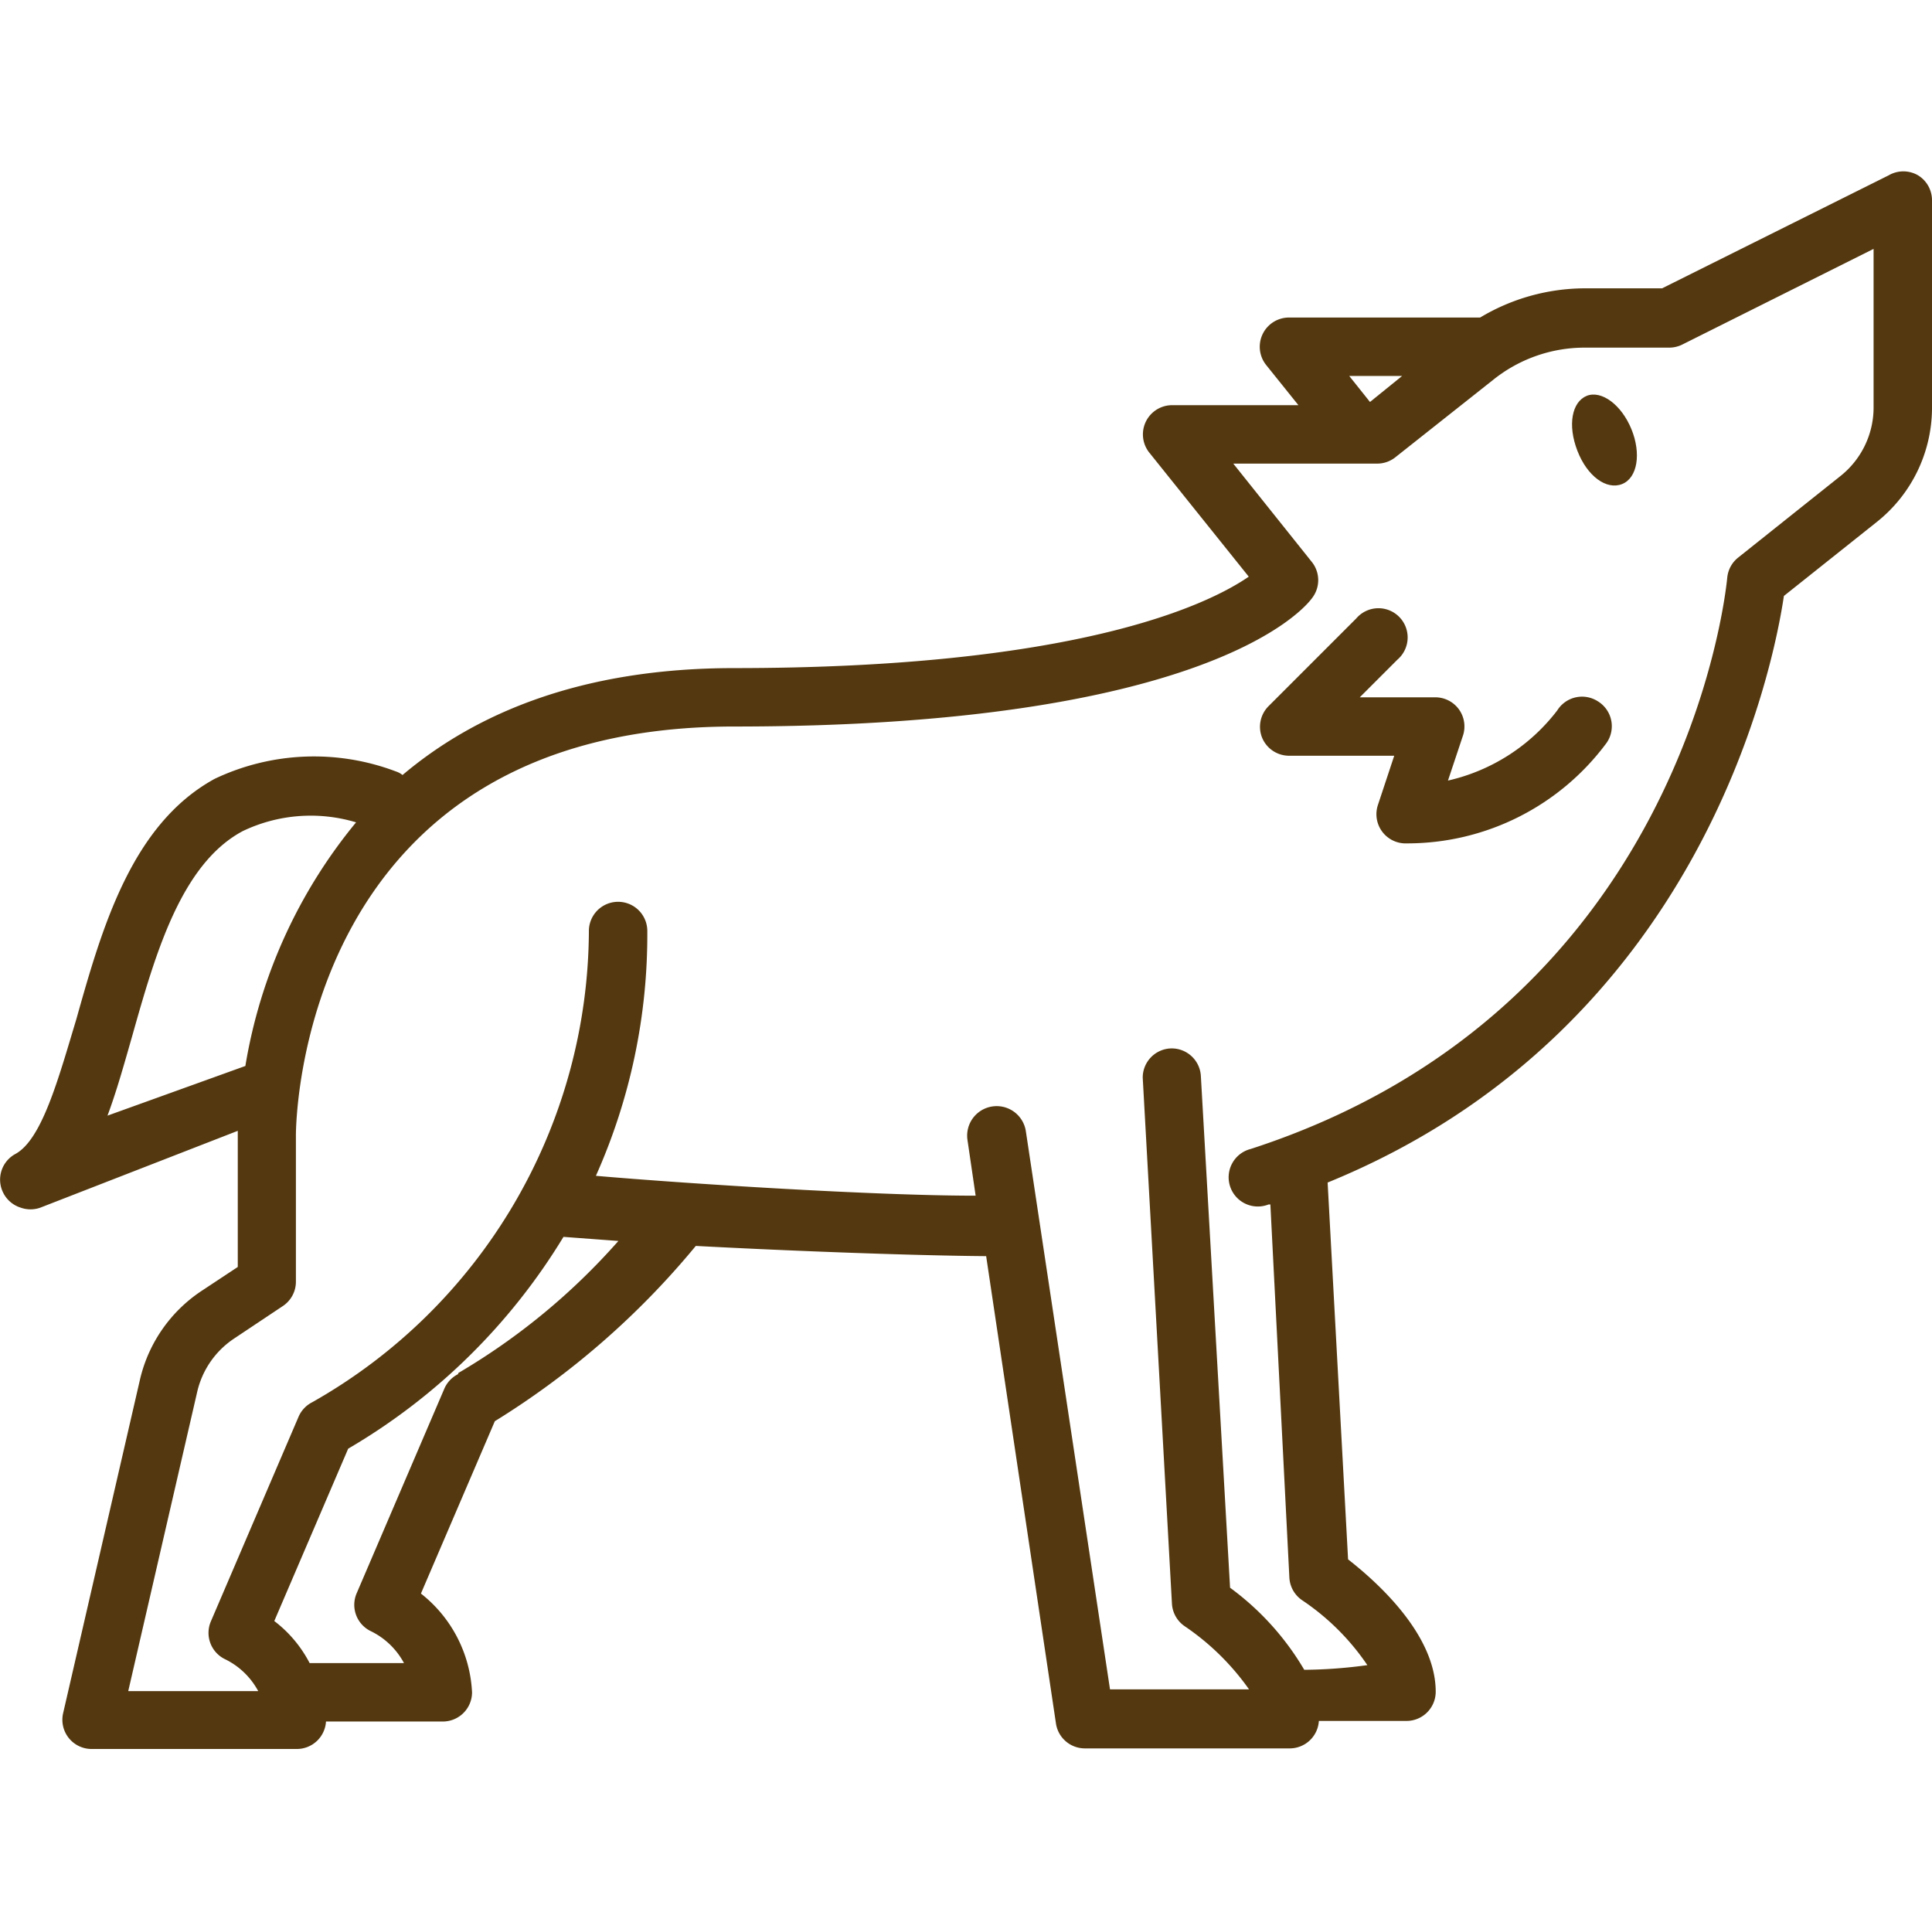 <svg id="レイヤー_1" data-name="レイヤー 1" xmlns="http://www.w3.org/2000/svg" viewBox="0 0 66.14 65.7"><defs><style>.cls-1{fill:#543910;}</style></defs><path class="cls-1" d="M65.66,6a1,1,0,0,0-1,0L56.9,9.87H54.24a7,7,0,0,0-3.57,1H44.14a1,1,0,0,0-.79,1.63l1.1,1.37H40.14a1,1,0,0,0-.79,1.63l3.4,4.24c-1.45,1-6,3.13-17.61,3.13-5.23,0-8.85,1.54-11.36,3.66a.68.68,0,0,0-.22-.12,7.92,7.92,0,0,0-6.21.25C4.5,28.22,3.49,31.77,2.61,34.9,2,36.92,1.44,39,.53,39.5A1,1,0,0,0,.1,40.81a1,1,0,0,0,.61.53,1,1,0,0,0,.67,0l6.76-2.63v4.66l-1.24.82a5,5,0,0,0-2.1,3L2.16,58.65a1,1,0,0,0,1,1.22h7a1,1,0,0,0,1-.94h4a1,1,0,0,0,1-1,4.58,4.58,0,0,0-1.75-3.38l2.53-5.9a27.94,27.94,0,0,0,6.88-6c3.4.18,7.47.33,9.94.35L36.15,59a1,1,0,0,0,1,.85h7a1,1,0,0,0,1-.94h3a1,1,0,0,0,1-1c0-2-2.09-3.82-3-4.53l-.7-12.9C58.22,35.27,60.7,22.89,61.07,20.4l3.19-2.54A5,5,0,0,0,66.14,14V6.87A1,1,0,0,0,65.66,6ZM48,12.87l-1.1.89-.71-.89ZM3.68,38.19c.31-.83.57-1.76.85-2.74.78-2.76,1.66-5.87,3.78-7a5.39,5.39,0,0,1,3.88-.3A17.6,17.6,0,0,0,8.4,36.49Zm12,8.85a1,1,0,0,0-.47.5l-3,7a1,1,0,0,0,.47,1.29,2.56,2.56,0,0,1,1.15,1.1H10.6a4.29,4.29,0,0,0-1.21-1.44l2.53-5.9a21.05,21.05,0,0,0,7.37-7.25l1.88.14A22.47,22.47,0,0,1,15.69,47ZM64.14,14A3,3,0,0,1,63,16.3l-3.5,2.79a1,1,0,0,0-.37.69c-.06.6-1.55,14.76-16.31,19.55a1,1,0,1,0,.61,1.9l.06,0L44.14,54a1,1,0,0,0,.44.78A8.21,8.21,0,0,1,46.81,57a16.58,16.58,0,0,1-2.16.16,9.37,9.37,0,0,0-2.54-2.81l-1-17.52a1,1,0,0,0-1.05-.94,1,1,0,0,0-.94,1l1,18a1,1,0,0,0,.44.78,8.58,8.58,0,0,1,2.2,2.16H38L35.12,38.73a1,1,0,1,0-2,.29l.28,1.91c-3.45,0-9.89-.41-13-.68a20.23,20.23,0,0,0,1.76-8.38,1,1,0,0,0-2,0A18.63,18.63,0,0,1,10.69,48a1,1,0,0,0-.47.5l-3,7a1,1,0,0,0,.47,1.29,2.56,2.56,0,0,1,1.15,1.1H4.39L6.75,47.65A3,3,0,0,1,8,45.83l1.68-1.12a1,1,0,0,0,.45-.84v-5c0-.57.21-14,15-14,16,0,19.46-3.94,19.79-4.4a1,1,0,0,0,0-1.22l-2.7-3.38h4.92a1,1,0,0,0,.62-.21L51.12,13a5,5,0,0,1,3.12-1.1h2.9a1,1,0,0,0,.44-.1l6.56-3.28Z"/><path class="cls-1" d="M43.21,25.26a1,1,0,0,1,.22-1.09l3-3a1,1,0,1,1,1.41,1.41l-1.29,1.29h2.59a1,1,0,0,1,.81.42,1,1,0,0,1,.13.9l-.51,1.53a6.53,6.53,0,0,0,3.74-2.4A1,1,0,0,1,54.69,24,1,1,0,0,1,55,25.43a8.49,8.49,0,0,1-6.83,3.44,1,1,0,0,1-1-1.31l.56-1.69H44.14A1,1,0,0,1,43.21,25.26Z"/><path class="cls-1" d="M54.32,13.55c-.51.21-.66,1-.32,1.88s1,1.35,1.53,1.14.66-1.05.32-1.88S54.83,13.35,54.32,13.55Z"/></svg>